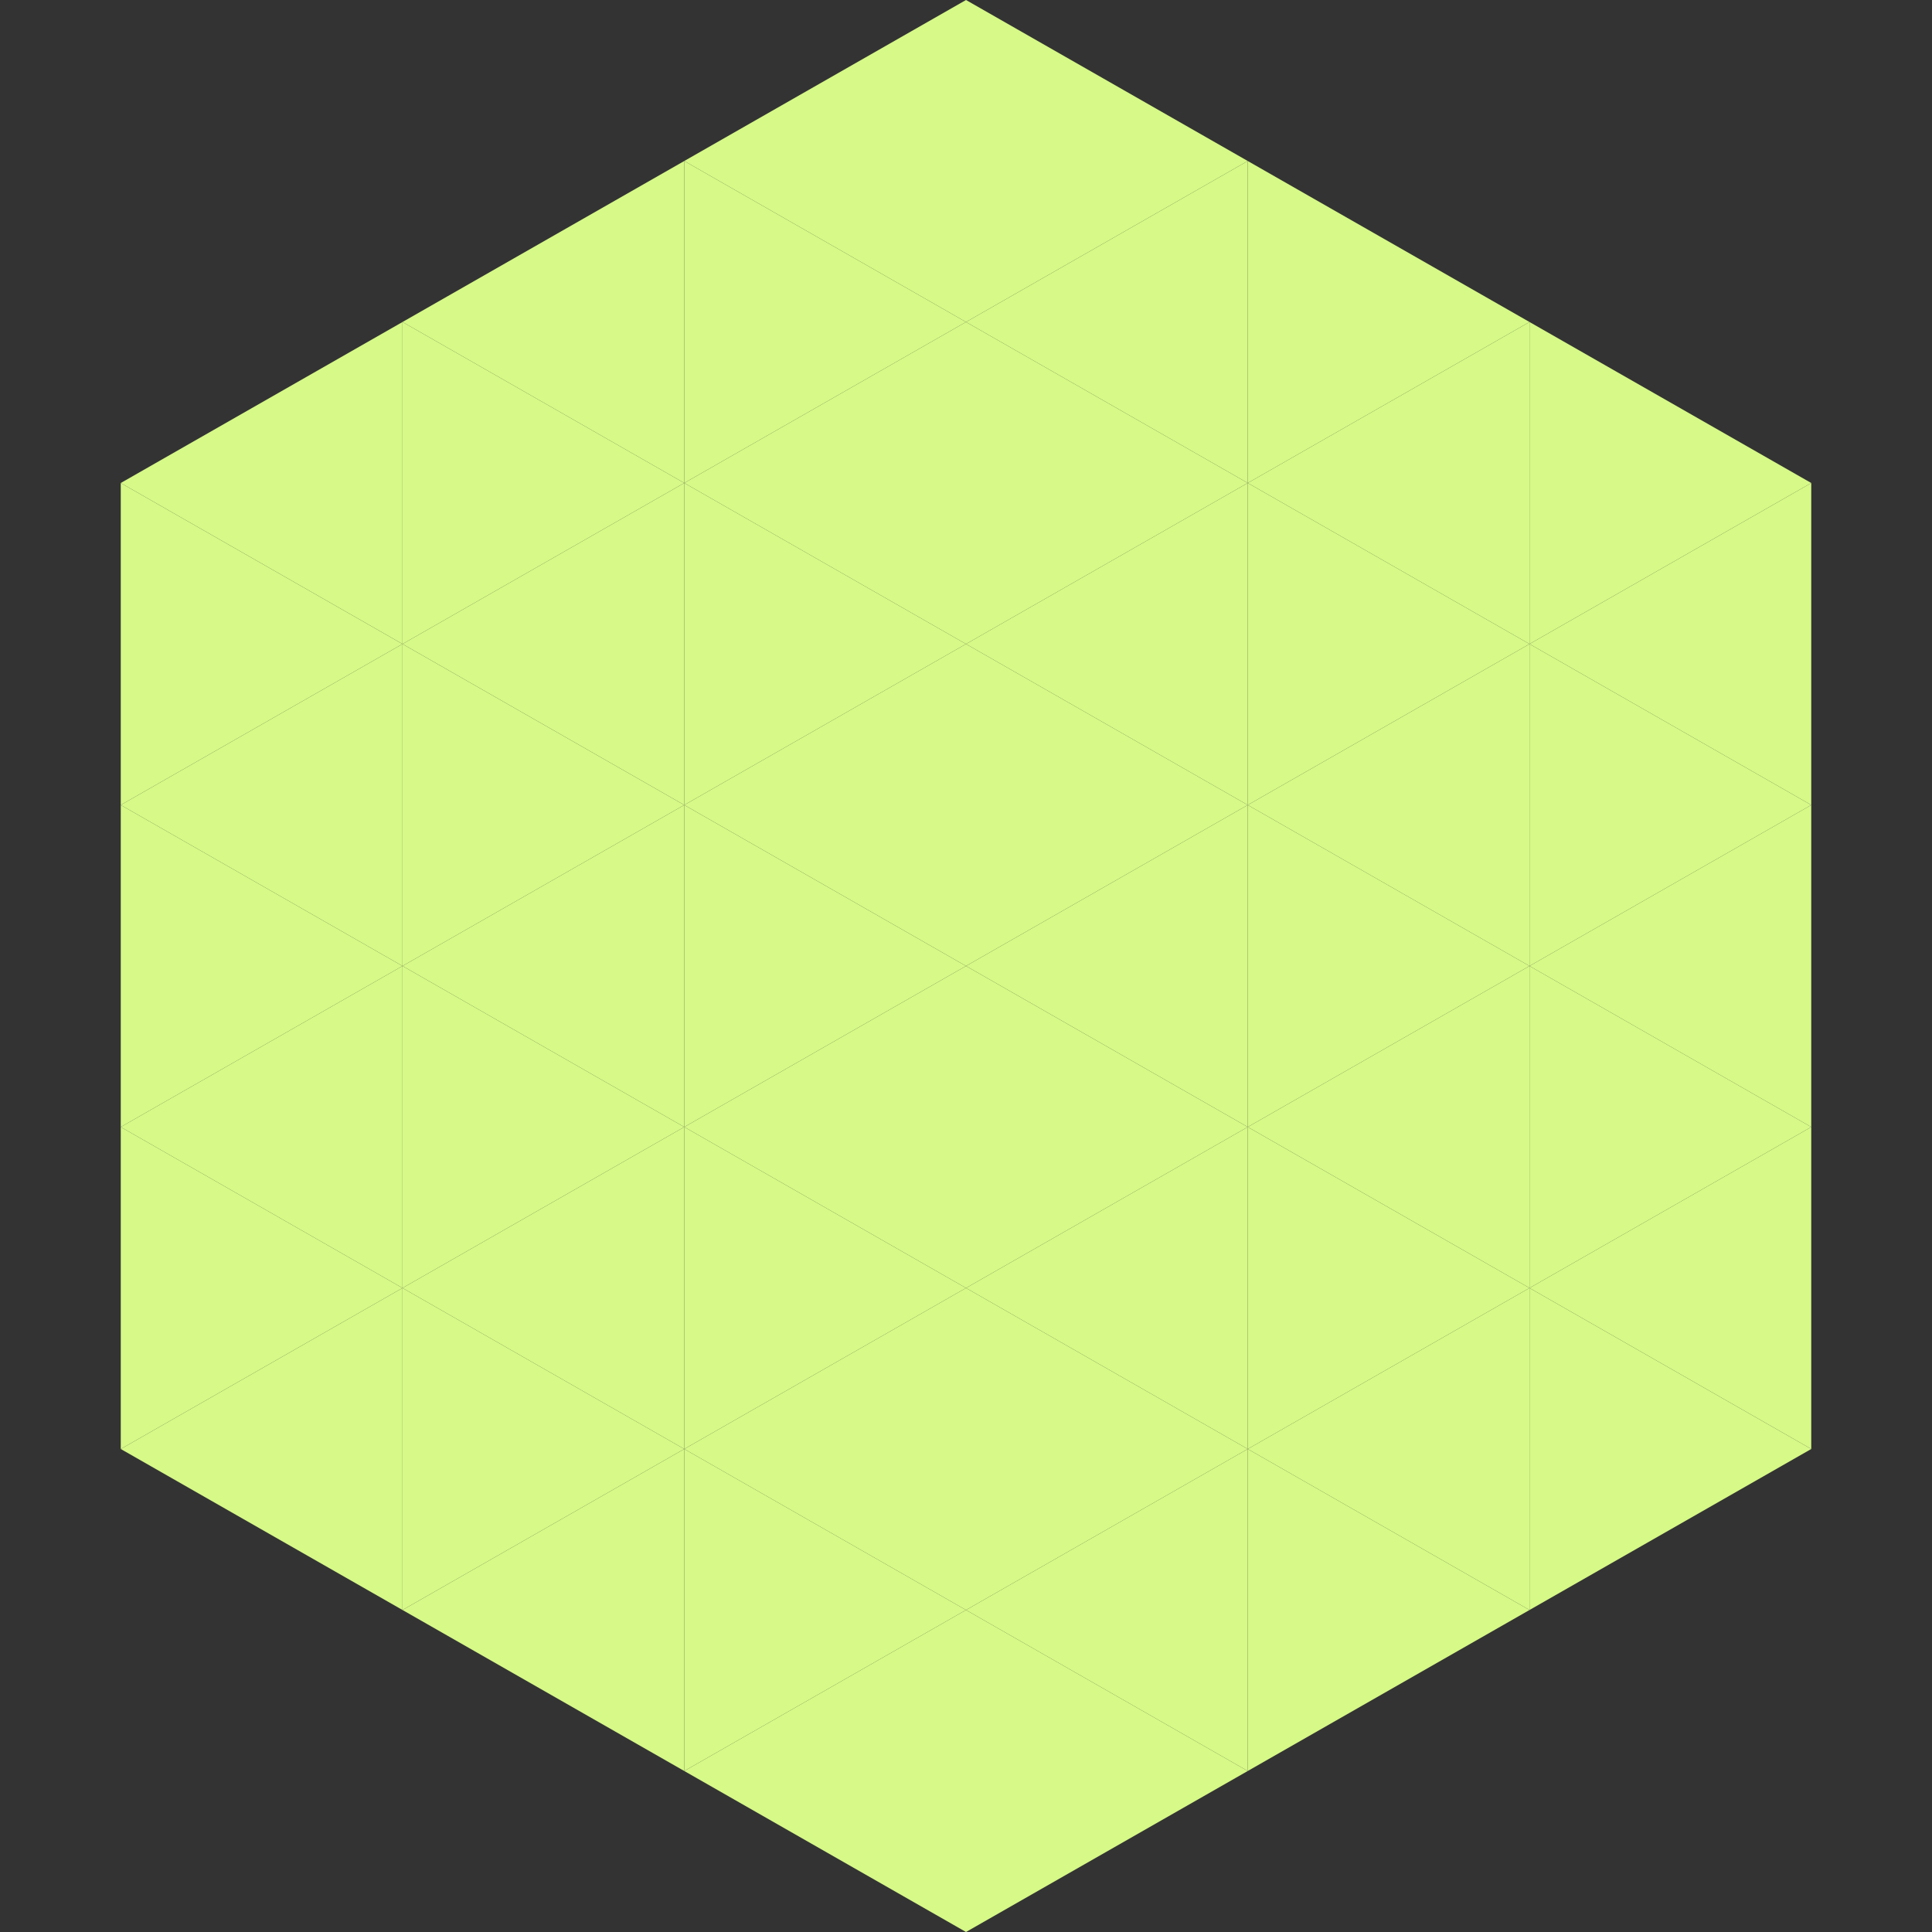 <?xml version="1.0"?>
<!-- Generated by SVGo -->
<svg width="240" height="240"
     xmlns="http://www.w3.org/2000/svg"
     xmlns:xlink="http://www.w3.org/1999/xlink">
<rect width="100%" height="100%" fill="#333333" stroke="none"/>
<polygon points="50,40 15,60 50,80" style="fill:rgb(214,249,135)" />
<polygon points="190,40 225,60 190,80" style="fill:rgb(214,249,135)" />
<polygon points="15,60 50,80 15,100" style="fill:rgb(214,249,135)" />
<polygon points="225,60 190,80 225,100" style="fill:rgb(214,249,135)" />
<polygon points="50,80 15,100 50,120" style="fill:rgb(214,249,135)" />
<polygon points="190,80 225,100 190,120" style="fill:rgb(214,249,135)" />
<polygon points="15,100 50,120 15,140" style="fill:rgb(214,249,135)" />
<polygon points="225,100 190,120 225,140" style="fill:rgb(214,249,135)" />
<polygon points="50,120 15,140 50,160" style="fill:rgb(214,249,135)" />
<polygon points="190,120 225,140 190,160" style="fill:rgb(214,249,135)" />
<polygon points="15,140 50,160 15,180" style="fill:rgb(214,249,135)" />
<polygon points="225,140 190,160 225,180" style="fill:rgb(214,249,135)" />
<polygon points="50,160 15,180 50,200" style="fill:rgb(214,249,135)" />
<polygon points="190,160 225,180 190,200" style="fill:rgb(214,249,135)" />
<polygon points="15,180 50,200 15,220" style="fill:rgb(255,255,255); fill-opacity:0" />
<polygon points="225,180 190,200 225,220" style="fill:rgb(255,255,255); fill-opacity:0" />
<polygon points="50,0 85,20 50,40" style="fill:rgb(255,255,255); fill-opacity:0" />
<polygon points="190,0 155,20 190,40" style="fill:rgb(255,255,255); fill-opacity:0" />
<polygon points="85,20 50,40 85,60" style="fill:rgb(214,249,135)" />
<polygon points="155,20 190,40 155,60" style="fill:rgb(214,249,135)" />
<polygon points="50,40 85,60 50,80" style="fill:rgb(214,249,135)" />
<polygon points="190,40 155,60 190,80" style="fill:rgb(214,249,135)" />
<polygon points="85,60 50,80 85,100" style="fill:rgb(214,249,135)" />
<polygon points="155,60 190,80 155,100" style="fill:rgb(214,249,135)" />
<polygon points="50,80 85,100 50,120" style="fill:rgb(214,249,135)" />
<polygon points="190,80 155,100 190,120" style="fill:rgb(214,249,135)" />
<polygon points="85,100 50,120 85,140" style="fill:rgb(214,249,135)" />
<polygon points="155,100 190,120 155,140" style="fill:rgb(214,249,135)" />
<polygon points="50,120 85,140 50,160" style="fill:rgb(214,249,135)" />
<polygon points="190,120 155,140 190,160" style="fill:rgb(214,249,135)" />
<polygon points="85,140 50,160 85,180" style="fill:rgb(214,249,135)" />
<polygon points="155,140 190,160 155,180" style="fill:rgb(214,249,135)" />
<polygon points="50,160 85,180 50,200" style="fill:rgb(214,249,135)" />
<polygon points="190,160 155,180 190,200" style="fill:rgb(214,249,135)" />
<polygon points="85,180 50,200 85,220" style="fill:rgb(214,249,135)" />
<polygon points="155,180 190,200 155,220" style="fill:rgb(214,249,135)" />
<polygon points="120,0 85,20 120,40" style="fill:rgb(214,249,135)" />
<polygon points="120,0 155,20 120,40" style="fill:rgb(214,249,135)" />
<polygon points="85,20 120,40 85,60" style="fill:rgb(214,249,135)" />
<polygon points="155,20 120,40 155,60" style="fill:rgb(214,249,135)" />
<polygon points="120,40 85,60 120,80" style="fill:rgb(214,249,135)" />
<polygon points="120,40 155,60 120,80" style="fill:rgb(214,249,135)" />
<polygon points="85,60 120,80 85,100" style="fill:rgb(214,249,135)" />
<polygon points="155,60 120,80 155,100" style="fill:rgb(214,249,135)" />
<polygon points="120,80 85,100 120,120" style="fill:rgb(214,249,135)" />
<polygon points="120,80 155,100 120,120" style="fill:rgb(214,249,135)" />
<polygon points="85,100 120,120 85,140" style="fill:rgb(214,249,135)" />
<polygon points="155,100 120,120 155,140" style="fill:rgb(214,249,135)" />
<polygon points="120,120 85,140 120,160" style="fill:rgb(214,249,135)" />
<polygon points="120,120 155,140 120,160" style="fill:rgb(214,249,135)" />
<polygon points="85,140 120,160 85,180" style="fill:rgb(214,249,135)" />
<polygon points="155,140 120,160 155,180" style="fill:rgb(214,249,135)" />
<polygon points="120,160 85,180 120,200" style="fill:rgb(214,249,135)" />
<polygon points="120,160 155,180 120,200" style="fill:rgb(214,249,135)" />
<polygon points="85,180 120,200 85,220" style="fill:rgb(214,249,135)" />
<polygon points="155,180 120,200 155,220" style="fill:rgb(214,249,135)" />
<polygon points="120,200 85,220 120,240" style="fill:rgb(214,249,135)" />
<polygon points="120,200 155,220 120,240" style="fill:rgb(214,249,135)" />
<polygon points="85,220 120,240 85,260" style="fill:rgb(255,255,255); fill-opacity:0" />
<polygon points="155,220 120,240 155,260" style="fill:rgb(255,255,255); fill-opacity:0" />
</svg>
